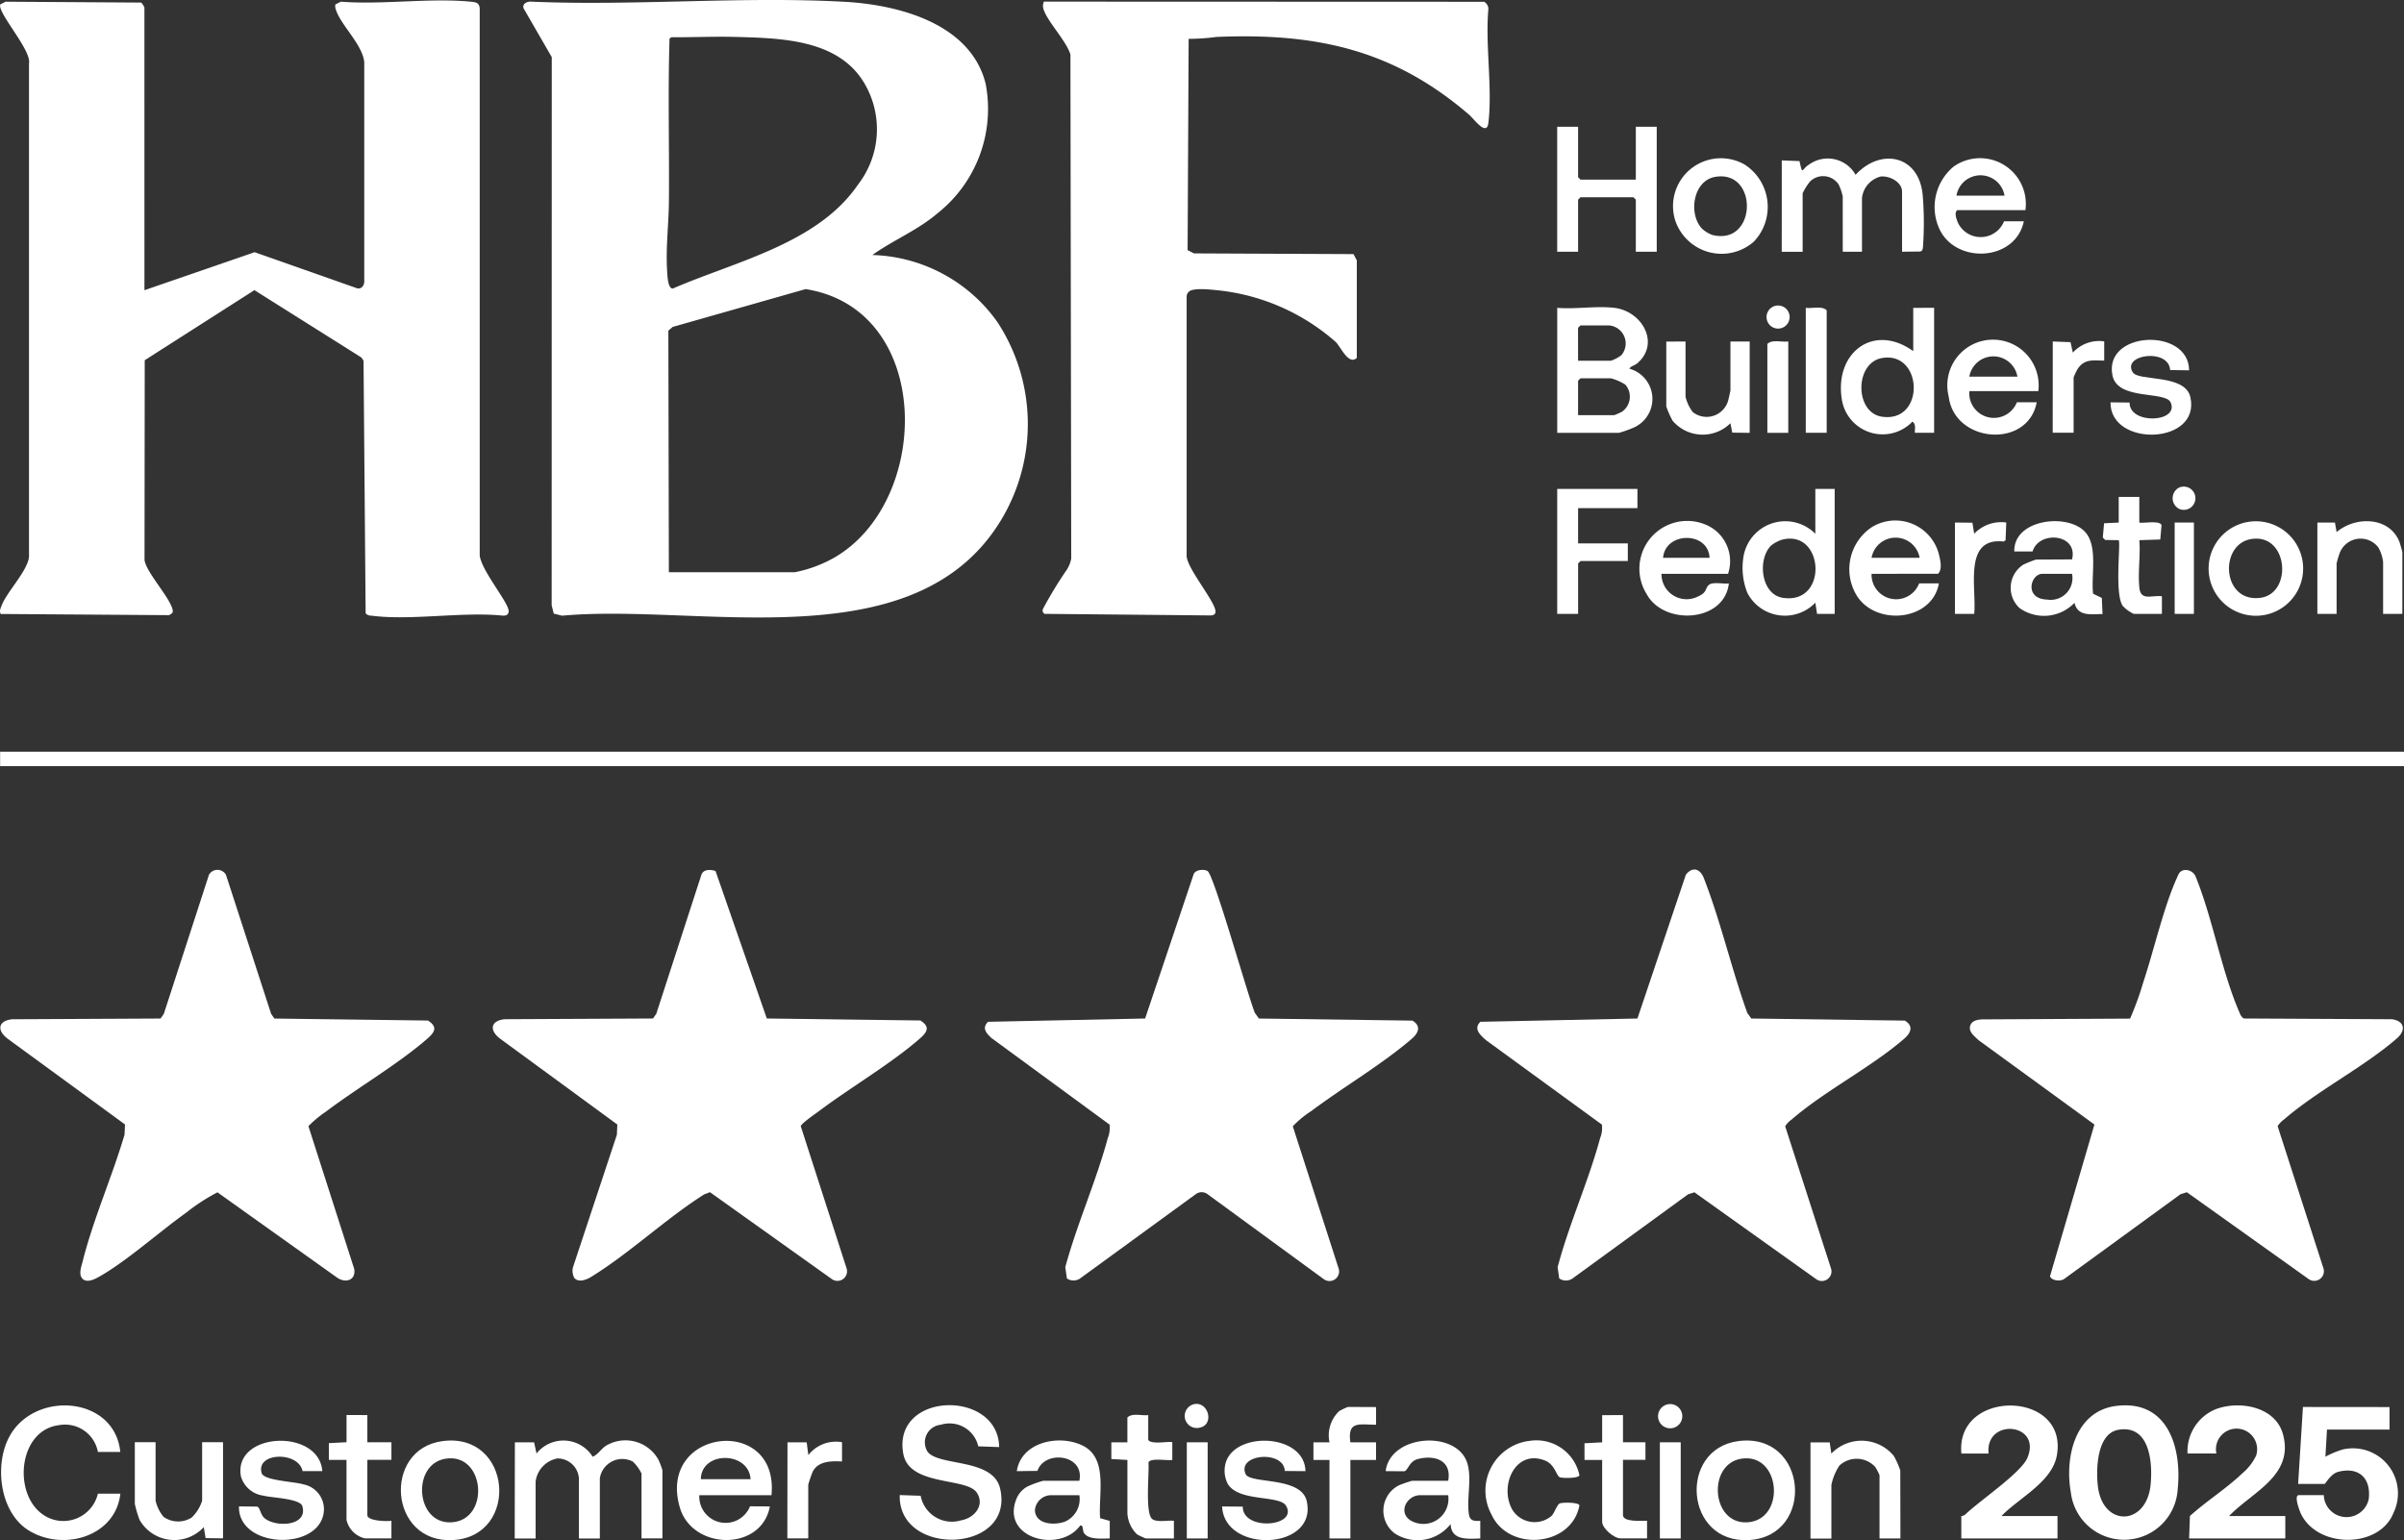 <svg xmlns="http://www.w3.org/2000/svg" width="114.975" height="73.683" viewBox="0 0 114.975 73.683">
  <rect x="0" y="0" width="114.975" height="73.683" fill="#333333" stroke="none"/>
  <g id="HBF_white" transform="translate(0)">
    <path id="Path_2989" data-name="Path 2989" d="M261.269,12.2a7.6,7.6,0,0,1,5.968,3.2,8.9,8.9,0,0,1,.229,9.4c-4.082,6.9-14.431,4.045-21.042,4.656l-.4-.1-.1-.4.005-26.223L244.578.393c-.069-.232.2-.335.388-.313,4.925.209,10.06-.265,14.96.005,2.6.143,6.027,1.041,6.751,3.908a6.368,6.368,0,0,1-2.3,6.212c-.941.807-2.116,1.281-3.108,1.99M251.654,1.782l-.092.061c-.082,2.588-.007,5.194-.03,7.789-.01,1.108-.159,2.252-.083,3.373.013.187.03.8.268.8,2.968-1.29,6.924-2.145,8.848-4.96a4.329,4.329,0,0,0,.306-4.877c-1.239-2.074-3.929-2.139-6.079-2.2-1.043-.031-2.094.02-3.137.014m-.126,25.594h6.021A6.2,6.2,0,0,0,259.4,26.7c4.706-2.658,4.816-11.9-1.33-12.869l-6.359,1.81-.206.178Z" transform="translate(-219.54 0)" fill="#fff"/>
    <path id="Path_2990" data-name="Path 2990" d="M6.908,14.072l5.266-1.818,4.916,1.73c.245.037.35-.188.331-.406l0-10.431C17.32,2.3,16.3,1.39,16.068.66A.434.434,0,0,1,16.041.4L16.3.269c1.994.153,4.26-.191,6.221,0,.3.029.431.071.422.422l0,26.069c.084.744,1.417,2.289,1.385,2.682-.014.163-.118.2-.269.2-1.959-.2-4.4.248-6.3,0a.351.351,0,0,1-.272-.111l-.1-12.088-.1-.15-5.121-3.224L6.922,17.421l-.01,9.563c.091.581,1.112,1.675,1.319,2.29.065.193.046.249-.151.344L.037,29.562c-.078-.132-.017-.244.026-.368.23-.658,1.239-1.659,1.324-2.357V3.221C1.513,2.587-.123.812.011.4L.27.269,6.754.311a.881.881,0,0,1,.153.23Z" transform="translate(0 -0.188)" fill="#fff"/>
    <path id="Path_2991" data-name="Path 2991" d="M508.5.829a.409.409,0,0,1,.2.341c-.157,1.72.2,3.771,0,5.45-.079.682-.7-.2-.923-.388-3.634-3.127-7.331-3.918-12.085-3.721a10.012,10.012,0,0,1-1.328.091l-.05,10.109.3.156,7.635.034.157.3v4.667c-.389.354-.746-.486-1-.756a10.1,10.1,0,0,0-5.649-2.48c-.315-.032-1.179-.133-1.375.063a.319.319,0,0,0-.114.268l0,12.346c-.032.6,1.5,2.356,1.375,2.749-.037.116-.154.131-.259.129l-7.91-.075a.183.183,0,0,1-.078-.236,19.642,19.642,0,0,1,1.133-1.865,1.427,1.427,0,0,0,.219-.548l-.038-24.114c-.207-.664-1.107-1.578-1.289-2.169a.51.51,0,0,1,.021-.359Z" transform="translate(-437.515 -0.744)" fill="#fff"/>
    <path id="Path_2992" data-name="Path 2992" d="M4.078,426.2c-.193-.193-.036-.6.021-.824.5-2,1.413-4.06,2-6.053l.021-.488L.494,414.723c-.509-.395-.444-.846.227-.92l7.1-.035.157-.226,2.16-6.657a.471.471,0,0,1,.809,0l2.161,6.656.156.228,7.345.095c.469.3.339.545-.021.861-1.4,1.225-3.344,2.351-4.862,3.5a5.281,5.281,0,0,0-.833.693l2.191,6.833c.088.56-.448.7-.853.388l-5.689-4.056a9.277,9.277,0,0,0-1.491.97c-1.27.906-2.9,2.364-4.2,3.086-.211.118-.561.284-.773.072" transform="translate(-0.142 -365.04)" fill="#fff"/>
    <path id="Path_2993" data-name="Path 2993" d="M930.727,406.754a.519.519,0,0,1,.653.314c.816,2.021,1.234,4.53,2.093,6.494a.548.548,0,0,0,.191.269l7.1.036c.6.091.674.531.226.92-1.588,1.378-3.811,2.5-5.4,3.88a1.111,1.111,0,0,0-.3.316l2.2,6.828a.462.462,0,0,1-.721.483l-5.821-4.151-.3.094-5.544,4.039c-.173.151-.626.108-.7-.115l2.124-7.257-5.547-4.04c-.183-.181-.486-.391-.393-.69.08-.239.322-.279.545-.3l7.1-.037a14.41,14.41,0,0,0,.633-1.744c.508-1.523.968-3.579,1.607-4.987.059-.13.11-.3.267-.348" transform="translate(-826.359 -365.105)" fill="#fff"/>
    <path id="Path_2994" data-name="Path 2994" d="M464.246,426.22l-.079-.537c.556-2.062,1.482-4.126,2.032-6.174a1.292,1.292,0,0,0,.086-.652l-5.664-4.154c-.239-.234-.449-.463-.147-.764l7.512-.157L470.3,406.9c.068-.241.494-.279.674-.171.307.185,1.938,6.006,2.262,6.785l.191.269,7.343.1c.422.252.3.579-.02.86-1.394,1.209-3.306,2.332-4.816,3.466a4.7,4.7,0,0,0-.885.73l2.2,6.827a.46.46,0,0,1-.72.484L470.99,422.2a.469.469,0,0,0-.579-.016l-5.543,4.04a.559.559,0,0,1-.622-.006" transform="translate(-413.219 -365.055)" fill="#fff"/>
    <path id="Path_2995" data-name="Path 2995" d="M694.373,426.065l-.078-.537c.543-2.064,1.483-4.13,2.032-6.174a1.292,1.292,0,0,0,.086-.652l-5.546-4.042c-.266-.236-.613-.539-.266-.876l7.512-.157,2.317-6.883c.319-.4.682-.289.863.177.8,2.058,1.324,4.348,2.073,6.437l.191.269,7.343.1c.422.252.3.579-.021.86-1.592,1.381-3.809,2.5-5.4,3.88a1.113,1.113,0,0,0-.3.316l2.2,6.827a.46.46,0,0,1-.72.484l-5.82-4.152-.3.093L695,426.071a.56.56,0,0,1-.622-.006" transform="translate(-619.8 -364.9)" fill="#fff"/>
    <path id="Path_2996" data-name="Path 2996" d="M234.174,426.266a.709.709,0,0,1-.078-.537l2.1-6.34.021-.488-5.621-4.118c-.509-.395-.443-.846.227-.92l7.1-.035.157-.226,2.16-6.657c.1-.267.444-.252.674-.171l2.452,7.054,7.345.095c.469.3.339.545-.021.861-1.376,1.205-3.316,2.338-4.816,3.465-.165.124-.851.594-.885.73l2.2,6.827a.46.46,0,0,1-.72.484l-5.823-4.153-.281.11c-1.833,1.161-3.58,2.826-5.407,3.947-.207.127-.572.273-.774.071" transform="translate(-206.692 -365.102)" fill="#fff"/>
    <rect id="Rectangle_3808" data-name="Rectangle 3808" width="114.969" height="0.69" transform="translate(0.006 35.962)" fill="#fff"/>
    <path id="Path_2997" data-name="Path 2997" d="M1077.865,657.824V658.9h-2.991l-.076,1.3a4.286,4.286,0,0,1,.839-.349,2.154,2.154,0,0,1,2.419,3.032c-.677,1.721-3.622,1.71-4.424.054-.063-.131-.362-.9-.1-.9h1.189a1.087,1.087,0,0,0,2.149.194c.122-.99-.461-1.568-1.461-1.308-.363.095-.605.577-.65.577h-1.265l.23-3.68Z" transform="translate(-963.582 -590.508)" fill="#fff"/>
    <path id="Path_2998" data-name="Path 2998" d="M969.34,657.059c2.447-.3,3.131,1.993,2.922,3.993a2.566,2.566,0,0,1-5.11.143c-.3-1.671.2-3.9,2.188-4.137m.073,1.147c-1.024.189-1.061,1.9-.968,2.695.23,1.972,2.325,1.913,2.522-.069.106-1.071-.042-2.9-1.554-2.626" transform="translate(-868.111 -589.799)" fill="#fff"/>
    <path id="Path_2999" data-name="Path 2999" d="M730.536,143.637c1.336.157,2.207,1.7,1.114,2.647-.138.12-.321.136-.385.266a1.5,1.5,0,0,1,.181,2.828,5.3,5.3,0,0,1-.681.24h-2.953v-5.98c.862.074,1.88-.1,2.723,0m-1.726,2.53h1.572a1.726,1.726,0,0,0,.5-.266.866.866,0,0,0-.578-1.421h-1.381l-.115.115Zm0,2.606h1.726a3.414,3.414,0,0,0,.372-.165.877.877,0,0,0,.166-1.293,2.346,2.346,0,0,0-.692-.305h-1.457l-.115.115Z" transform="translate(-653.335 -128.911)" fill="#fff"/>
    <path id="Path_3000" data-name="Path 3000" d="M1024.361,662.348h2.684v1.073h-4.6l.039-1.073c.785-.714,1.727-1.3,2.493-2.031a2.545,2.545,0,0,0,.673-.86.985.985,0,1,0-1.9-.1h-1.381a2.173,2.173,0,0,1,1.363-2.125c1.141-.422,2.843-.113,3.2,1.2.544,1.982-1.457,2.751-2.573,3.913" transform="translate(-917.747 -589.819)" fill="#fff"/>
    <path id="Path_3001" data-name="Path 3001" d="M240.639,673.581h.92l.115.536a1.648,1.648,0,0,1,2.686.155c.3-.128.42-.431.727-.577a1.806,1.806,0,0,1,2.421.725,3.725,3.725,0,0,1,.188.5v3.258h-1v-3.1a1.9,1.9,0,0,0-.42-.577,1.086,1.086,0,0,0-1.574.807v2.875h-1v-2.875a1.024,1.024,0,0,0-1.026-.955,1.287,1.287,0,0,0-1.045,1.109v2.721h-1Z" transform="translate(-216.014 -604.579)" fill="#fff"/>
    <path id="Path_3002" data-name="Path 3002" d="M918.5,662.4h2.684v1.073h-4.6V662.4a.315.315,0,0,0,.191-.074c.682-.66,2.663-1.984,2.969-2.709.709-1.685-2.029-1.926-1.856-.207h-1.3c-.295-3.1,5.115-3.049,4.567.081-.226,1.289-1.82,2.039-2.65,2.909" transform="translate(-822.781 -589.871)" fill="#fff"/>
    <path id="Path_3003" data-name="Path 3003" d="M425.263,659l-1-.035a1.411,1.411,0,0,0-1.794-1.033.844.844,0,0,0-.625,1.3c.56.7,3.124.29,3.463,1.752.72,3.114-4.885,3.3-4.8.312l1,.034a1.519,1.519,0,0,0,1.933,1.175c.636-.108,1.153-.72.75-1.327-.492-.738-3.227-.292-3.513-1.854-.547-2.984,4.535-3.105,4.584-.327" transform="translate(-377.475 -589.77)" fill="#fff"/>
    <path id="Path_3004" data-name="Path 3004" d="M832.744,74.248l.848.033c.157.726.1.378.461.163a1.526,1.526,0,0,1,2.221.493c1.2-1.3,3.03-.95,3.21.968a16.06,16.06,0,0,1,.01,2.52c-.016.087-.026.155-.126.181l-.871.011V75.743c0-.463-.6-.77-1.027-.723a1.2,1.2,0,0,0-.89,1.029v2.568h-.92V75.973a2.5,2.5,0,0,0-.195-.572.891.891,0,0,0-1.367-.145,2.691,2.691,0,0,0-.356.564v2.8h-1Z" transform="translate(-747.528 -66.574)" fill="#fff"/>
    <path id="Path_3005" data-name="Path 3005" d="M6.259,659.273H5.185a1.6,1.6,0,0,0-1.859-1.283c-1.923.235-2.214,3.2-.827,4.237a1.7,1.7,0,0,0,2.686-.96H6.259c-.231,2.074-2.761,2.78-4.4,1.75-1.4-.879-1.657-3.231-.851-4.58,1.263-2.115,4.988-1.8,5.247.837" transform="translate(-0.502 -589.809)" fill="#fff"/>
    <path id="Path_3006" data-name="Path 3006" d="M728.81,59.262v2.415l.115.115h2.646v-2.53h1v5.98h-1V62.75l-.115-.115h-2.531l-.115.115v2.491h-1v-5.98Z" transform="translate(-653.335 -53.198)" fill="#fff"/>
    <path id="Path_3007" data-name="Path 3007" d="M864.849,143.914v5.98h-.921c-.007-.188.064-.406-.115-.536a1.974,1.974,0,0,1-3.379-1.071c-.353-2.234,1.523-3.661,3.417-2.3v-2.07Zm-2.474,2.4c-1.336.216-1.336,2.625-.012,2.811,2.069.291,1.957-3.126.012-2.811" transform="translate(-772.347 -129.188)" fill="#fff"/>
    <path id="Path_3008" data-name="Path 3008" d="M818.925,228.567v5.98h-.843L818,234.01a2.02,2.02,0,0,1-3.251-.468,3.237,3.237,0,0,1-.2-1.64,2.026,2.026,0,0,1,3.45-1.189v-2.146Zm-3.042,2.709c-.663.659-.487,2.334.554,2.5,2.207.349,1.986-3.3-.029-2.779a1.6,1.6,0,0,0-.525.28" transform="translate(-731.178 -205.177)" fill="#fff"/>
    <path id="Path_3009" data-name="Path 3009" d="M649.655,675.412c.177-.974-.639-1.252-1.459-1.037-.414.108-.465.561-.648.583l-.884-.007c.224-1.78,3.452-1.982,3.915-.348.216.762-.061,1.729.075,2.455.054.288.288.286.535.271v.844c-.593.016-1.382.113-1.419-.69a2,2,0,0,1-2.672.447,1.361,1.361,0,0,1,.2-2.3,5.714,5.714,0,0,1,.627-.216Zm0,.69h-1.342c-.612,0-1.06.775-.495,1.184a1.2,1.2,0,0,0,1.837-1.184" transform="translate(-580.393 -604.57)" fill="#fff"/>
    <path id="Path_3010" data-name="Path 3010" d="M476.969,675.368c.266-1.262-1.654-1.493-2.006-.472l-.985.012c.206-1.407,2.049-1.782,3.169-1.212,1.214.618.721,2.351.816,3.462l.46.131,0,.84c-.343,0-1.022.075-1.233-.263-.081-.129-.023-.416-.185-.35-.969,1.328-3.75.617-3.067-1.225a1.175,1.175,0,0,1,.569-.658,4.859,4.859,0,0,1,.732-.264Zm0,.69h-1.342a.781.781,0,0,0-.783.716c.023.695.939.734,1.436.549a1.177,1.177,0,0,0,.69-1.265" transform="translate(-425.347 -604.526)" fill="#fff"/>
    <path id="Path_3011" data-name="Path 3011" d="M320.9,676.235h-3.451a1.258,1.258,0,0,0,2.425.532l.949.005c-.4,2.169-3.712,2.1-4.306.05-1.1-3.794,4.755-4.453,4.383-.587m-1-.767c-.087-1.344-2.355-1.358-2.378,0Z" transform="translate(-284.003 -604.703)" fill="#fff"/>
    <path id="Path_3012" data-name="Path 3012" d="M942.648,245.451c.3-1.237-1.589-1.391-1.888-.379l-.873,0c-.047-1.557,2.588-1.858,3.406-.912.6.69.257,2.081.362,2.934l.417.2.033.772c-.554,0-1.175.132-1.342-.537a2.018,2.018,0,0,1-2.627.249,1.319,1.319,0,0,1,.184-2.078,5.945,5.945,0,0,1,.6-.241Zm0,.69h-1.419c-.572,0-.886,1.2.229,1.232a1.042,1.042,0,0,0,1.19-1.232" transform="translate(-843.549 -218.688)" fill="#fff"/>
    <path id="Path_3013" data-name="Path 3013" d="M865.48,246.161a1.176,1.176,0,0,0,2.275.457l.946,0c-.327,1.813-3.008,2.052-3.926.589a2.419,2.419,0,0,1,.73-3.287,2.151,2.151,0,0,1,3.174,1.225c.075.291.211.778-.016,1.012Zm2.3-.767a1.168,1.168,0,0,0-2.3,0Z" transform="translate(-775.97 -218.708)" fill="#fff"/>
    <path id="Path_3014" data-name="Path 3014" d="M767.545,246.015a1.2,1.2,0,0,0,1.74,1.087c.459-.2.335-.383.522-.552s.7-.036.96-.075c-.214,1.872-3.112,2.022-3.928.514a2.287,2.287,0,0,1,2.853-3.312,1.893,1.893,0,0,1,1.036,2.338Zm2.3-.767c-.062-1.276-2.117-1.256-2.224,0Z" transform="translate(-688.082 -218.563)" fill="#fff"/>
    <path id="Path_3015" data-name="Path 3015" d="M794.94,673.5c3.344-.45,3.72,4.552.515,4.733-3.078.173-3.38-4.347-.515-4.733m.152.841c-1.627.261-1.438,3.13.277,3.044,1.875-.094,1.629-3.349-.277-3.044" transform="translate(-711.814 -604.554)" fill="#fff"/>
    <path id="Path_3016" data-name="Path 3016" d="M189.344,673.5c3.344-.45,3.72,4.552.515,4.733-3.078.173-3.38-4.347-.515-4.733m.152.841c-1.627.261-1.438,3.13.277,3.044,1.875-.094,1.629-3.349-.277-3.044" transform="translate(-168.19 -604.554)" fill="#fff"/>
    <path id="Path_3017" data-name="Path 3017" d="M914.829,161.281h-3.3a1.179,1.179,0,0,0,2.272.532l.949,0c-.424,2.242-3.938,1.959-4.21-.277a2.185,2.185,0,1,1,4.287-.26m-1-.69a1.167,1.167,0,0,0-2.3,0Z" transform="translate(-817.341 -142.568)" fill="#fff"/>
    <path id="Path_3018" data-name="Path 3018" d="M908.663,76.6H905.4c-.166.114-.025.481.05.64a1.205,1.205,0,0,0,2.187-.107l.946,0c-.4,1.914-3.228,2.059-4.029.386a2.513,2.513,0,0,1,.678-3.008,2.19,2.19,0,0,1,3.428,2.085m-1-.69a1.166,1.166,0,0,0-2.3,0Z" transform="translate(-811.79 -66.546)" fill="#fff"/>
    <path id="Path_3019" data-name="Path 3019" d="M850.53,678.221h-1v-3.028a2.364,2.364,0,0,0-.21-.4,1.208,1.208,0,0,0-1.71-.058,2.638,2.638,0,0,0-.382.922v2.568h-1v-4.6h.92l.078.536a2,2,0,0,1,2.991.115,4.046,4.046,0,0,1,.306.691Z" transform="translate(-759.639 -604.618)" fill="#fff"/>
    <path id="Path_3020" data-name="Path 3020" d="M64,674.3v2.8a1.893,1.893,0,0,0,.38.77,1.209,1.209,0,0,0,1.346.035,1.9,1.9,0,0,0,.5-.805v-2.8h1v4.6l-.833-.011-.088-.526a1.915,1.915,0,0,1-3.069-.343,5.42,5.42,0,0,1-.229-.768V674.3Z" transform="translate(-56.559 -605.303)" fill="#fff"/>
    <path id="Path_3021" data-name="Path 3021" d="M575.159,674.986l-.989-.008c-.041-1.011-2.292-.819-1.875.144.213.492,2.656.1,2.925,1.3.528,2.347-3.936,2.528-4.048.253l.989.008c-.01,1.185,2.661.966,2.07-.038-.313-.532-2.247-.168-2.787-1.047a1.383,1.383,0,0,1-.1-1.009c.448-1.536,3.785-1.4,3.814.4" transform="translate(-512.723 -604.604)" fill="#fff"/>
    <path id="Path_3022" data-name="Path 3022" d="M115.7,675.062l-.946,0c-.194-.963-2.256-.906-1.955.1.106.354,1.584.4,2,.535a1.21,1.21,0,0,1,.962,1.378c-.293,1.831-4.1,1.666-4.048-.326l.872.01c.141.048.148.391.359.561.557.449,2.075.366,1.8-.579-.107-.373-1.476-.4-1.868-.507a1.289,1.289,0,0,1-1.071-.922c-.382-2.126,3.732-2.316,3.893-.251" transform="translate(-100.283 -604.681)" fill="#fff"/>
    <path id="Path_3023" data-name="Path 3023" d="M731.649,228.567v.92h-2.838v1.687h2.378v.843h-2.262l-.115.115v2.415h-1v-5.98Z" transform="translate(-653.336 -205.177)" fill="#fff"/>
    <path id="Path_3024" data-name="Path 3024" d="M1034.13,243.7a2.26,2.26,0,0,1,.436,4.5,2.26,2.26,0,1,1-.436-4.5m0,.839c-1.557.249-1.412,3.057.435,2.812,1.554-.207,1.335-3.094-.435-2.812" transform="translate(-926.457 -218.751)" fill="#fff"/>
    <path id="Path_3025" data-name="Path 3025" d="M786.08,78.006a2.338,2.338,0,0,1-3.774-1.042,2.29,2.29,0,0,1,3.333-2.641,2.412,2.412,0,0,1,.441,3.683m-2.477-.613a1.423,1.423,0,0,0,.5.3c2.126.516,2.2-3.119.139-2.785-1.075.174-1.312,1.772-.643,2.484" transform="translate(-702.196 -66.449)" fill="#fff"/>
    <path id="Path_3026" data-name="Path 3026" d="M990.146,160.347l-.908-.013c-.06-1.067-2.34-.747-1.782.114.281.433,2.5.064,2.75,1.179.511,2.286-3.84,2.416-3.819.252l.913.009c-.018,1.073,2.4.96,1.963-.007-.254-.561-2.531-.079-2.781-1.284-.444-2.14,3.651-2.321,3.664-.251" transform="translate(-885.449 -142.63)" fill="#fff"/>
    <path id="Path_3027" data-name="Path 3027" d="M696.616,673.594a2.1,2.1,0,0,1,2.457,1.629c-.027.156-.794.147-.932.1-.175-.06-.23-.616-.726-.807-1.432-.553-2.2,1.259-1.537,2.38a1.253,1.253,0,0,0,1.862.274c.14-.136.262-.549.4-.6s.906-.056.933.1c-.376,1.989-3.375,2.22-4.195.453a2.4,2.4,0,0,1,1.737-3.534" transform="translate(-623.535 -604.647)" fill="#fff"/>
    <path id="Path_3028" data-name="Path 3028" d="M779.7,159.647v2.645a2,2,0,0,0,.344.73,1.069,1.069,0,0,0,1.691-.536c.018-.053.113-.474.113-.5v-2.338h.92v4.37l-.833-.01-.088-.45a1.885,1.885,0,0,1-2.761-.115,4.04,4.04,0,0,1-.306-.69v-3.1Z" transform="translate(-699.087 -143.31)" fill="#fff"/>
    <path id="Path_3029" data-name="Path 3029" d="M1087.142,248.128h-.92v-2.491a1.917,1.917,0,0,0-.23-.69,1.068,1.068,0,0,0-1.833.237,4.248,4.248,0,0,0-.161.53v2.415h-.92v-4.37l.84,0,.081.456c.9-.768,2.532-.751,3.008.481.025.064.136.449.136.477Z" transform="translate(-972.246 -218.759)" fill="#fff"/>
    <path id="Path_3030" data-name="Path 3030" d="M616.878,657.824v.844c-.793.005-1.376-.208-1.228.843h1.227v.843H615.65v3.756h-1v-3.756h-.767v-.844h.768a1.6,1.6,0,0,1,.463-1.492,2.988,2.988,0,0,1,.418-.2Z" transform="translate(-551.066 -590.508)" fill="#fff"/>
    <path id="Path_3031" data-name="Path 3031" d="M155.526,661.569v1.3h1.151v.843h-1.151v2.645c0,.282.943.306,1.151.268v.844h-1.266a1.183,1.183,0,0,1-.882-.882v-2.875h-.844v-.8l.845-.044v-1.3Z" transform="translate(-137.957 -593.87)" fill="#fff"/>
    <path id="Path_3032" data-name="Path 3032" d="M521.2,661.453v1.188c.142.247,1.075.039,1.151.115v.844c-.234.047-1.06-.119-1.14.125.045.5-.173,2.449.186,2.706.231.165.747.047,1.031.081v.844h-1.342a3.1,3.1,0,0,1-.419-.195,1.525,1.525,0,0,1-.463-.994V663.6l-.768-.044v-.8h.767v-1.188c.244-.23.679-.071,1-.115" transform="translate(-466.284 -593.754)" fill="#fff"/>
    <path id="Path_3033" data-name="Path 3033" d="M742.384,661.569v1.3h1.074v.843h-1.074v2.645c0,.343.91.266,1.151.268v.844h-1.266c-.314,0-.882-.479-.882-.8v-2.951h-.844v-.8l.845-.044v-1.3Z" transform="translate(-664.762 -593.87)" fill="#fff"/>
    <path id="Path_3034" data-name="Path 3034" d="M984.5,232.313v1.227c.226.045.984-.116,1.063.126l-.061.684-1,.033c.057.726-.075,1.554,0,2.266.065.656.574.357,1.079.417v.844h-1.342a1.671,1.671,0,0,1-.534-.386c-.4-.6-.082-3.028-.194-3.141l-.642-.01-.115-.115.061-.684.7-.033v-1.227Z" transform="translate(-882.184 -208.54)" fill="#fff"/>
    <path id="Path_3035" data-name="Path 3035" d="M368.054,674.119l.917,0,.081.609a1.674,1.674,0,0,1,1.61-.614v.921c-.507-.025-1.127-.028-1.4.482a6.4,6.4,0,0,0-.215.629v2.568h-1Z" transform="translate(-330.391 -605.116)" fill="#fff"/>
    <path id="Path_3036" data-name="Path 3036" d="M844.983,149.778h-1V143.8c.318.044.753-.115,1,.115Z" transform="translate(-757.619 -129.072)" fill="#fff"/>
    <path id="Path_3037" data-name="Path 3037" d="M959.409,159.462l.849.033.111.5a1.7,1.7,0,0,1,1.5-.538v.921c-.519-.008-.936-.095-1.263.386a2.983,2.983,0,0,0-.2.418v2.645h-1Z" transform="translate(-861.232 -143.125)" fill="#fff"/>
    <path id="Path_3038" data-name="Path 3038" d="M913.69,244.17l.836.008.085.528a1.779,1.779,0,0,1,1.534-.537l-.034.849-.092.061c-1.953-.221-1.282,2.251-1.408,3.461h-.921Z" transform="translate(-820.192 -219.171)" fill="#fff"/>
    <rect id="Rectangle_3809" data-name="Rectangle 3809" width="0.997" height="4.6" transform="translate(56.761 69.002)" fill="#fff"/>
    <rect id="Rectangle_3810" data-name="Rectangle 3810" width="0.997" height="4.6" transform="translate(79.386 69.002)" fill="#fff"/>
    <path id="Path_3039" data-name="Path 3039" d="M827,159.531v4.37h-1v-4.255c.244-.23.679-.071,1-.115" transform="translate(-741.473 -143.194)" fill="#fff"/>
    <rect id="Rectangle_3811" data-name="Rectangle 3811" width="0.92" height="4.37" transform="translate(104.007 24.999)" fill="#fff"/>
    <path id="Path_3040" data-name="Path 3040" d="M775.592,656.379a.58.58,0,0,1,.208,1.136.58.58,0,1,1-.208-1.136" transform="translate(-695.764 -589.204)" fill="#fff"/>
    <path id="Path_3041" data-name="Path 3041" d="M554.25,656.356c.671-.122.959.972.271,1.123a.578.578,0,1,1-.271-1.123" transform="translate(-497.126 -589.182)" fill="#fff"/>
    <path id="Path_3042" data-name="Path 3042" d="M1015.723,227.623a.556.556,0,1,1,.018,1.022.573.573,0,0,1-.018-1.022" transform="translate(-911.508 -204.294)" fill="#fff"/>
    <path id="Path_3043" data-name="Path 3043" d="M825.932,142.993a.552.552,0,1,1,.409,1.024.552.552,0,0,1-.409-1.024" transform="translate(-741.122 -128.327)" fill="#fff"/>
  </g>
</svg>
